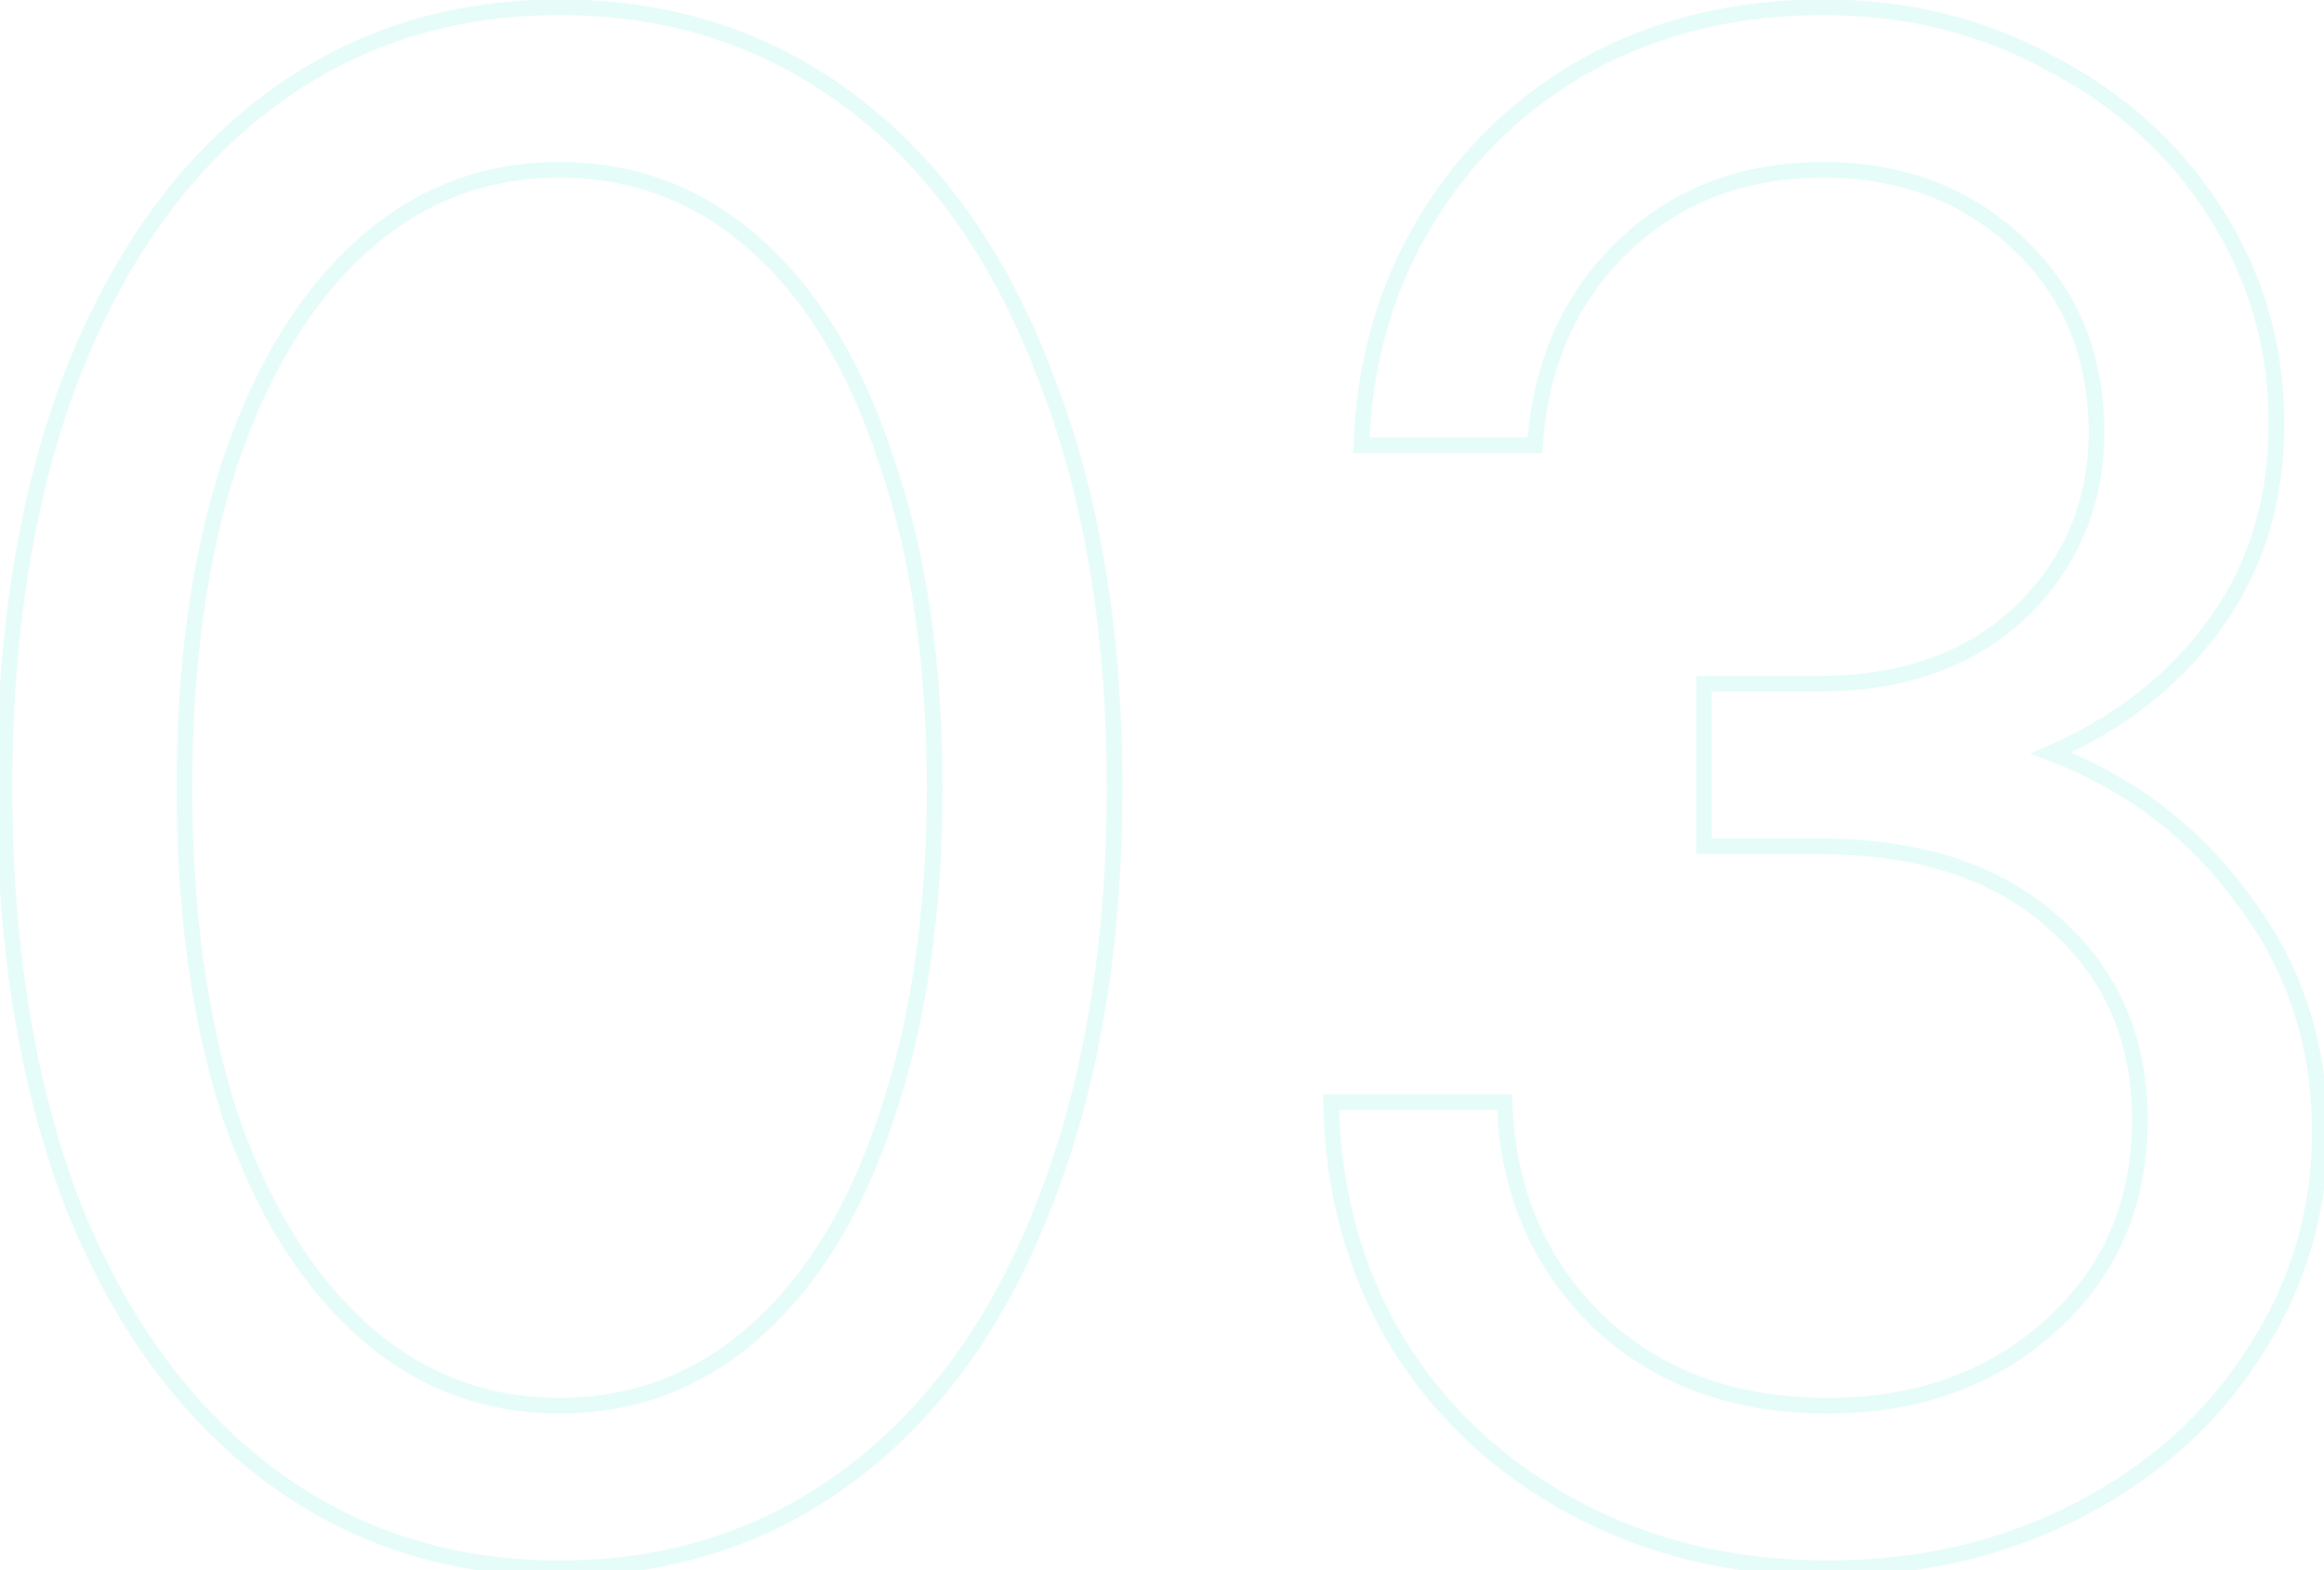 <?xml version="1.0" encoding="UTF-8"?> <svg xmlns="http://www.w3.org/2000/svg" width="296" height="200" viewBox="0 0 296 200" fill="none"> <path opacity="0.1" d="M33.986 187.61L34.59 186.814L34.59 186.814L33.986 187.61ZM9.131 153.09L8.196 153.443L8.198 153.45L8.201 153.457L9.131 153.09ZM9.131 47.871L8.199 47.507L8.197 47.513L9.131 47.871ZM33.986 13.074L34.59 13.871L34.59 13.871L33.986 13.074ZM108.551 13.074L107.946 13.871L107.946 13.871L108.551 13.074ZM133.129 47.871L132.194 48.224L132.196 48.231L132.199 48.238L133.129 47.871ZM133.129 153.09L132.198 152.726L132.195 152.732L133.129 153.09ZM108.551 187.61L109.155 188.407L109.155 188.407L108.551 187.61ZM96.399 169.383L95.731 168.639L95.731 168.639L96.399 169.383ZM112.969 142.043L112.022 141.723L112.019 141.731L112.969 142.043ZM112.969 58.917L112.018 59.225L112.02 59.234L112.023 59.242L112.969 58.917ZM96.399 31.301L95.731 32.045L95.731 32.045L96.399 31.301ZM46.137 31.301L46.805 32.045L46.805 32.045L46.137 31.301ZM29.291 58.917L28.344 58.597L28.341 58.606L29.291 58.917ZM29.291 142.043L28.34 142.351L28.342 142.359L28.345 142.368L29.291 142.043ZM46.137 169.383L46.805 168.639L46.805 168.639L46.137 169.383ZM71.268 198.762C57.297 198.762 45.084 194.775 34.59 186.814L33.382 188.407C44.244 196.648 56.887 200.762 71.268 200.762V198.762ZM34.59 186.814C24.084 178.843 15.899 167.499 10.061 152.722L8.201 153.457C14.146 168.507 22.531 180.176 33.382 188.407L34.59 186.814ZM10.066 152.736C4.411 137.776 1.57 120.318 1.57 100.342H-0.43C-0.43 120.503 2.437 138.21 8.196 153.443L10.066 152.736ZM1.57 100.342C1.57 80.366 4.411 63.002 10.065 48.228L8.197 47.513C2.436 62.566 -0.43 80.182 -0.43 100.342H1.57ZM10.063 48.234C15.901 33.273 24.087 21.839 34.59 13.871L33.382 12.277C22.528 20.511 14.144 32.275 8.199 47.507L10.063 48.234ZM34.59 13.871C45.084 5.91 57.297 1.923 71.268 1.923V-0.077C56.887 -0.077 44.244 4.037 33.382 12.277L34.59 13.871ZM71.268 1.923C85.24 1.923 97.452 5.91 107.946 13.871L109.155 12.277C98.292 4.037 85.65 -0.077 71.268 -0.077V1.923ZM107.946 13.871C118.447 21.837 126.539 33.267 132.194 48.224L134.065 47.517C128.304 32.28 120.011 20.513 109.155 12.277L107.946 13.871ZM132.199 48.238C138.034 63.009 140.966 80.37 140.966 100.342H142.966C142.966 80.179 140.007 62.559 134.059 47.503L132.199 48.238ZM140.966 100.342C140.966 120.314 138.035 137.769 132.198 152.726L134.061 153.453C140.007 138.216 142.966 120.506 142.966 100.342H140.966ZM132.195 152.732C126.542 167.505 118.449 178.846 107.946 186.814L109.155 188.407C120.008 180.173 128.302 168.501 134.063 153.447L132.195 152.732ZM107.946 186.814C97.452 194.775 85.24 198.762 71.268 198.762V200.762C85.65 200.762 98.292 196.648 109.155 188.407L107.946 186.814ZM71.268 180.049C81.091 180.049 89.705 176.735 97.067 170.128L95.731 168.639C88.733 174.92 80.593 178.049 71.268 178.049V180.049ZM97.067 170.128C104.41 163.538 110.014 154.258 113.919 142.355L112.019 141.731C108.192 153.394 102.749 162.341 95.731 168.639L97.067 170.128ZM113.916 142.364C118.009 130.271 120.045 116.258 120.045 100.342H118.045C118.045 116.093 116.03 129.881 112.022 141.723L113.916 142.364ZM120.045 100.342C120.045 84.427 118.009 70.504 113.915 58.592L112.023 59.242C116.03 70.897 118.045 84.591 118.045 100.342H120.045ZM113.921 58.61C110.016 46.525 104.413 37.149 97.067 30.557L95.731 32.045C102.746 38.34 108.19 47.376 112.018 59.225L113.921 58.61ZM97.067 30.557C89.705 23.95 81.091 20.635 71.268 20.635V22.635C80.593 22.635 88.733 25.765 95.731 32.045L97.067 30.557ZM71.268 20.635C61.446 20.635 52.831 23.95 45.469 30.557L46.805 32.045C53.803 25.765 61.943 22.635 71.268 22.635V20.635ZM45.469 30.557C38.127 37.145 32.433 46.516 28.344 58.597L30.238 59.238C34.25 47.385 39.786 38.344 46.805 32.045L45.469 30.557ZM28.341 58.606C24.434 70.513 22.492 84.431 22.492 100.342H24.492C24.492 84.587 26.416 70.888 30.241 59.229L28.341 58.606ZM22.492 100.342C22.492 116.254 24.434 130.262 28.34 142.351L30.243 141.736C26.416 129.89 24.492 116.097 24.492 100.342H22.492ZM28.345 142.368C32.435 154.267 38.13 163.542 45.469 170.128L46.805 168.639C39.783 162.338 34.248 153.386 30.237 141.718L28.345 142.368ZM45.469 170.128C52.831 176.735 61.446 180.049 71.268 180.049V178.049C61.943 178.049 53.803 174.92 46.805 168.639L45.469 170.128ZM261.225 95.924L260.824 95.007L258.586 95.986L260.868 96.858L261.225 95.924ZM285.803 114.703L284.993 115.289L285 115.299L285.007 115.308L285.803 114.703ZM287.184 172.145L286.346 171.599L286.342 171.605L286.338 171.612L287.184 172.145ZM264.815 192.305L265.276 193.193L265.276 193.193L264.815 192.305ZM200.468 192.029L200.942 191.149L200.942 191.149L200.468 192.029ZM177.823 170.764L176.962 171.274L176.966 171.28L176.97 171.286L177.823 170.764ZM169.538 140.386V139.386H168.521L168.538 140.403L169.538 140.386ZM191.631 140.386L192.63 140.353L192.599 139.386H191.631V140.386ZM203.506 168.279L202.808 168.995L202.817 169.003L203.506 168.279ZM261.225 168.831L260.555 168.089L260.555 168.089L261.225 168.831ZM261.501 117.464L260.833 118.209L260.842 118.217L261.501 117.464ZM217.038 107.799H216.038V108.799H217.038V107.799ZM217.038 87.086V86.086H216.038V87.086H217.038ZM257.358 77.973L258.044 78.7L258.05 78.695L258.055 78.69L257.358 77.973ZM257.082 31.025L256.395 31.752L256.395 31.752L257.082 31.025ZM206.544 31.577L207.241 32.294L207.241 32.294L206.544 31.577ZM195.497 56.708V57.708H196.428L196.495 56.779L195.497 56.708ZM173.404 56.708L172.405 56.674L172.369 57.708H173.404V56.708ZM181.689 27.987L182.543 28.507L182.543 28.507L181.689 27.987ZM202.401 8.103L201.925 7.224L201.917 7.228L202.401 8.103ZM261.225 8.103L260.74 8.978L260.751 8.984L260.763 8.99L261.225 8.103ZM282.213 27.158L281.369 27.695L281.369 27.695L282.213 27.158ZM260.868 96.858C270.815 100.656 278.849 106.796 284.993 115.289L286.613 114.117C280.238 105.303 271.886 98.924 261.581 94.989L260.868 96.858ZM285.007 115.308C291.311 123.593 294.469 133.228 294.469 144.252H296.469C296.469 132.816 293.183 122.75 286.599 114.097L285.007 115.308ZM294.469 144.252C294.469 154.185 291.764 163.293 286.346 171.599L288.022 172.691C293.651 164.06 296.469 154.572 296.469 144.252H294.469ZM286.338 171.612C281.101 179.919 273.783 186.522 264.354 191.418L265.276 193.193C274.994 188.146 282.589 181.309 288.03 172.678L286.338 171.612ZM264.354 191.418C254.935 196.308 244.417 198.762 232.78 198.762V200.762C244.708 200.762 255.547 198.244 265.276 193.193L264.354 191.418ZM232.78 198.762C220.961 198.762 210.356 196.217 200.942 191.149L199.994 192.909C209.728 198.151 220.664 200.762 232.78 200.762V198.762ZM200.942 191.149C191.52 186.075 184.104 179.108 178.676 170.242L176.97 171.286C182.588 180.463 190.269 187.673 199.994 192.909L200.942 191.149ZM178.683 170.255C173.439 161.394 170.719 151.44 170.538 140.37L168.538 140.403C168.725 151.794 171.528 162.092 176.962 171.274L178.683 170.255ZM169.538 141.386H191.631V139.386H169.538V141.386ZM190.631 140.419C191.008 151.889 195.061 161.437 202.808 168.995L204.204 167.563C196.854 160.392 192.991 151.345 192.63 140.353L190.631 140.419ZM202.817 169.003C210.579 176.387 220.597 180.049 232.78 180.049V178.049C221.028 178.049 211.53 174.531 204.195 167.554L202.817 169.003ZM232.78 180.049C244.409 180.049 254.139 176.572 261.895 169.574L260.555 168.089C253.213 174.714 243.979 178.049 232.78 178.049V180.049ZM261.895 169.574C269.665 162.561 273.547 153.541 273.547 142.595H271.547C271.547 153.007 267.881 161.477 260.555 168.089L261.895 169.574ZM273.547 142.595C273.547 132.014 269.754 123.357 262.159 116.712L260.842 118.217C267.977 124.46 271.547 132.556 271.547 142.595H273.547ZM262.169 116.72C254.753 110.065 244.545 106.799 231.675 106.799V108.799C244.212 108.799 253.888 111.976 260.833 118.209L262.169 116.72ZM231.675 106.799H217.038V108.799H231.675V106.799ZM218.038 107.799V87.086H216.038V107.799H218.038ZM217.038 88.086H231.675V86.086H217.038V88.086ZM231.675 88.086C242.553 88.086 251.378 84.986 258.044 78.7L256.672 77.245C250.451 83.111 242.154 86.086 231.675 86.086V88.086ZM258.055 78.69C264.694 72.241 268.024 64.341 268.024 55.051H266.024C266.024 63.803 262.911 71.185 256.661 77.255L258.055 78.69ZM268.024 55.051C268.024 45.04 264.612 36.761 257.769 30.298L256.395 31.752C262.808 37.808 266.024 45.547 266.024 55.051H268.024ZM257.769 30.298C250.938 23.846 242.399 20.635 232.227 20.635V22.635C241.939 22.635 249.971 25.684 256.395 31.752L257.769 30.298ZM232.227 20.635C221.681 20.635 212.862 24.035 205.846 30.86L207.241 32.294C213.85 25.864 222.153 22.635 232.227 22.635V20.635ZM205.847 30.86C199.022 37.495 195.251 46.113 194.5 56.637L196.495 56.779C197.216 46.683 200.81 38.546 207.241 32.294L205.847 30.86ZM195.497 55.708H173.404V57.708H195.497V55.708ZM174.403 56.742C174.766 46.222 177.484 36.818 182.543 28.507L180.835 27.467C175.584 36.094 172.778 45.837 172.405 56.674L174.403 56.742ZM182.543 28.507C187.608 20.186 194.385 13.681 202.885 8.978L201.917 7.228C193.112 12.099 186.08 18.85 180.835 27.467L182.543 28.507ZM202.878 8.982C211.555 4.282 221.33 1.923 232.227 1.923V-0.077C221.031 -0.077 210.923 2.35 201.925 7.224L202.878 8.982ZM232.227 1.923C242.75 1.923 252.247 4.28 260.74 8.978L261.709 7.228C252.896 2.353 243.061 -0.077 232.227 -0.077V1.923ZM260.763 8.99C269.45 13.515 276.312 19.748 281.369 27.695L283.057 26.622C277.804 18.367 270.673 11.897 261.686 7.216L260.763 8.99ZM281.369 27.695C286.421 35.633 288.946 44.376 288.946 53.946H290.946C290.946 44.002 288.316 34.886 283.057 26.622L281.369 27.695ZM288.946 53.946C288.946 63.518 286.421 71.778 281.401 78.77L283.025 79.937C288.315 72.569 290.946 63.891 290.946 53.946H288.946ZM281.401 78.77C276.36 85.792 269.512 91.206 260.824 95.007L261.625 96.84C270.612 92.908 277.756 87.276 283.025 79.937L281.401 78.77Z" fill="#00E2B8"></path> </svg> 
